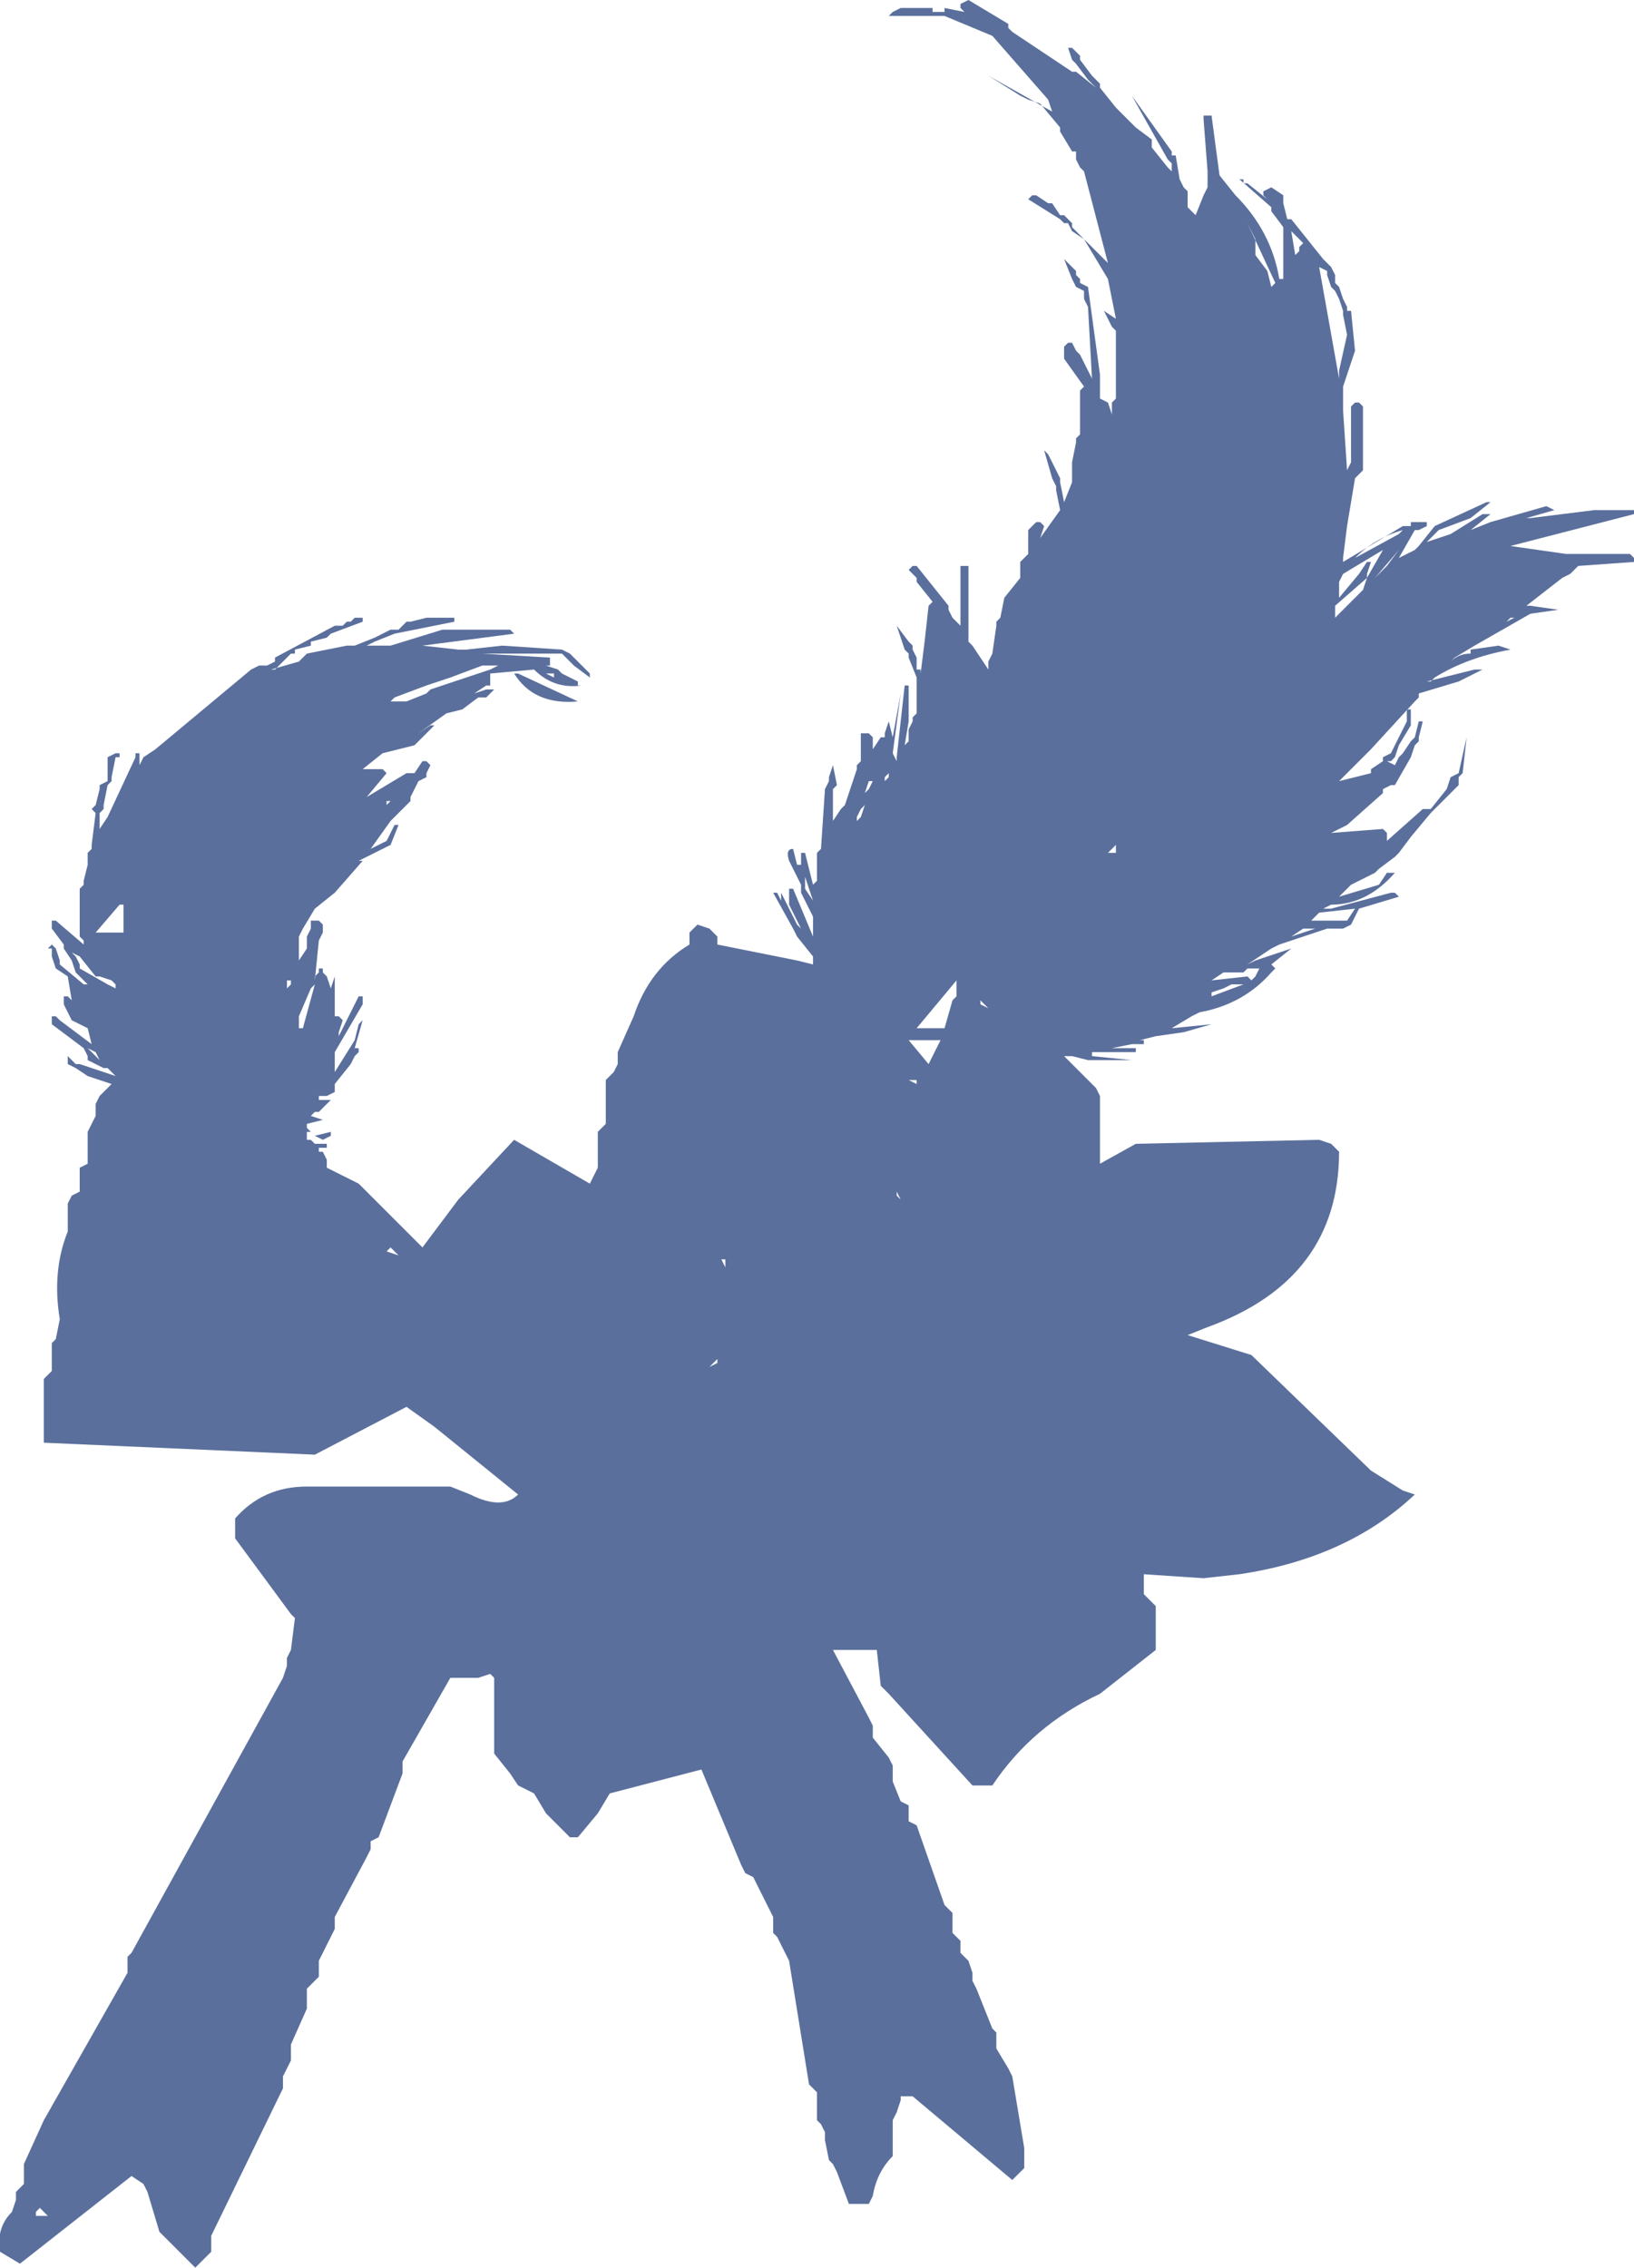 <?xml version="1.0" encoding="UTF-8" standalone="no"?>
<svg xmlns:xlink="http://www.w3.org/1999/xlink" height="28.45px" width="20.5px" xmlns="http://www.w3.org/2000/svg">
  <g transform="matrix(1.0, 0.0, 0.0, 1.0, 0.0, 0.0)">
    <path d="M20.5 6.45 L18.95 6.85 19.65 6.95 20.45 6.95 20.5 7.0 20.5 7.05 19.8 7.1 19.7 7.2 19.6 7.25 19.15 7.6 19.2 7.6 19.55 7.65 19.2 7.7 19.15 7.7 19.2 7.7 18.5 8.1 18.25 8.25 18.15 8.35 18.2 8.3 Q18.3 8.2 18.45 8.2 L18.45 8.15 18.8 8.1 18.95 8.15 Q18.4 8.25 18.0 8.5 L17.95 8.55 17.9 8.55 18.5 8.4 18.6 8.4 18.3 8.55 17.8 8.7 17.8 8.75 17.75 8.8 17.2 9.4 16.8 9.8 17.2 9.7 17.2 9.65 17.35 9.55 17.35 9.5 17.45 9.45 17.65 9.05 17.65 8.95 17.65 8.9 17.7 8.9 17.7 9.1 17.55 9.35 17.5 9.5 17.45 9.55 17.4 9.55 17.5 9.6 17.55 9.5 17.6 9.45 17.7 9.3 17.75 9.25 17.8 9.05 17.85 9.05 17.8 9.25 17.8 9.3 17.75 9.35 17.7 9.5 17.5 9.85 17.45 9.85 17.35 9.9 17.35 9.95 16.9 10.35 16.7 10.45 17.35 10.4 17.4 10.45 17.4 10.55 17.85 10.15 17.9 10.15 17.95 10.15 18.15 9.9 18.2 9.75 18.3 9.7 18.4 9.25 18.35 9.7 18.3 9.75 18.3 9.85 18.25 9.9 18.2 9.95 17.95 10.2 17.7 10.5 17.55 10.7 17.5 10.75 17.3 10.9 17.25 10.95 16.95 11.1 16.8 11.25 17.3 11.1 17.4 10.95 17.45 10.95 17.5 10.95 Q17.15 11.35 16.7 11.35 L16.6 11.4 16.7 11.4 17.45 11.2 17.5 11.2 17.55 11.25 17.05 11.4 16.95 11.6 16.85 11.65 16.65 11.65 16.05 11.85 15.95 11.9 15.65 12.1 15.75 12.05 16.2 11.9 15.95 12.1 16.0 12.15 15.95 12.2 Q15.6 12.6 15.05 12.7 L14.95 12.75 14.7 12.9 15.2 12.85 14.85 12.95 14.5 13.0 14.3 13.05 14.35 13.05 14.35 13.1 14.3 13.1 14.2 13.1 13.95 13.15 14.25 13.15 14.25 13.2 13.7 13.2 13.7 13.25 14.2 13.3 14.15 13.3 13.65 13.3 13.45 13.25 13.35 13.25 13.75 13.65 13.8 13.75 13.8 14.35 13.8 14.6 14.25 14.35 16.55 14.3 16.7 14.35 16.8 14.45 Q16.8 16.05 15.15 16.65 L14.9 16.75 15.7 17.0 17.2 18.45 17.6 18.7 17.75 18.75 Q16.9 19.55 15.55 19.75 L15.1 19.8 14.35 19.75 14.35 20.0 14.5 20.15 14.5 20.55 14.5 20.7 13.8 21.25 Q12.95 21.65 12.45 22.4 L12.4 22.4 12.2 22.4 11.15 21.25 11.05 21.15 11.0 20.7 10.45 20.7 10.9 21.55 10.95 21.65 10.95 21.75 10.95 21.8 11.15 22.05 11.2 22.15 11.2 22.25 11.2 22.35 11.3 22.6 11.4 22.65 11.4 22.75 11.4 22.85 11.5 22.9 11.85 23.9 11.95 24.0 11.95 24.15 11.95 24.25 12.05 24.35 12.05 24.4 12.05 24.5 12.15 24.6 12.2 24.75 12.2 24.85 12.25 24.95 12.45 25.45 12.5 25.5 12.5 25.6 12.5 25.7 12.65 25.95 12.7 26.05 12.85 26.95 12.85 27.2 12.8 27.25 12.7 27.35 11.45 26.3 11.3 26.3 11.3 26.35 11.25 26.5 11.2 26.6 11.2 26.95 11.2 27.05 Q11.0 27.25 10.95 27.55 L10.9 27.65 10.65 27.65 10.5 27.25 10.45 27.15 10.4 27.1 10.35 26.85 10.35 26.75 10.3 26.65 10.25 26.6 10.25 26.4 10.25 26.3 10.25 26.25 10.15 26.15 9.9 24.6 9.8 24.4 9.75 24.3 9.7 24.25 9.7 24.15 9.7 24.05 9.5 23.65 9.45 23.55 9.35 23.5 9.3 23.4 8.8 22.2 7.65 22.5 7.5 22.75 7.25 23.05 7.15 23.05 6.85 22.75 6.7 22.5 6.5 22.4 6.4 22.25 6.2 22.0 6.2 21.55 6.2 21.15 6.2 21.05 6.15 21.0 6.0 21.05 5.65 21.05 5.05 22.1 5.05 22.2 5.05 22.25 4.75 23.05 4.65 23.1 4.65 23.2 4.6 23.3 4.2 24.05 4.2 24.15 4.2 24.2 4.0 24.6 4.0 24.7 4.0 24.8 3.95 24.85 3.85 24.95 3.85 25.15 3.85 25.2 3.65 25.65 3.65 25.8 3.65 25.85 3.55 26.05 3.55 26.15 3.55 26.2 2.65 28.05 2.65 28.15 2.65 28.25 2.45 28.45 2.0 28.0 1.85 27.5 1.8 27.4 1.65 27.3 0.25 28.4 0.0 28.25 Q-0.05 27.95 0.15 27.75 L0.2 27.6 0.2 27.5 0.3 27.4 0.3 27.25 0.3 27.15 0.55 26.6 1.6 24.75 1.6 24.55 1.65 24.5 3.55 21.05 3.6 20.9 3.6 20.8 3.65 20.7 3.7 20.3 3.65 20.25 2.95 19.3 2.95 19.2 2.95 19.15 2.95 19.05 Q3.3 18.65 3.85 18.65 L5.65 18.65 5.9 18.75 Q6.3 18.95 6.5 18.75 L5.45 17.9 5.1 17.65 3.95 18.25 0.55 18.1 0.55 18.05 0.55 17.65 0.55 17.35 0.55 17.3 0.65 17.2 0.65 17.1 0.65 16.95 0.65 16.85 0.7 16.8 0.75 16.55 Q0.65 15.95 0.85 15.45 L0.85 15.1 0.9 15.0 1.0 14.95 1.0 14.85 1.0 14.75 1.0 14.65 1.1 14.6 1.1 14.5 1.1 14.35 1.1 14.2 1.15 14.1 1.2 14.0 1.2 13.95 1.2 13.85 1.25 13.75 1.4 13.6 1.1 13.5 0.95 13.4 0.85 13.35 0.85 13.25 0.95 13.35 1.0 13.35 1.45 13.5 1.35 13.4 1.3 13.4 1.1 13.3 1.1 13.25 1.05 13.15 0.65 12.85 0.65 12.8 0.65 12.75 0.7 12.75 0.75 12.8 1.15 13.1 1.1 12.9 0.9 12.8 0.8 12.6 0.8 12.5 0.85 12.5 0.9 12.55 0.85 12.25 0.7 12.15 0.65 12.0 0.65 11.95 0.65 11.9 0.6 11.9 0.65 11.85 0.7 11.9 0.75 12.05 0.75 12.1 1.05 12.35 1.1 12.35 0.95 12.2 0.9 12.05 0.8 11.9 0.8 11.85 0.65 11.65 0.65 11.6 0.65 11.55 0.7 11.55 1.05 11.85 1.05 11.8 1.0 11.75 1.0 11.7 1.0 11.65 1.0 11.3 1.0 11.2 1.0 11.15 1.05 11.1 1.05 11.05 1.1 10.85 1.1 10.75 1.1 10.7 1.15 10.65 1.15 10.6 1.2 10.2 1.15 10.15 1.2 10.1 1.25 9.9 1.25 9.85 1.35 9.8 1.35 9.5 1.45 9.45 1.5 9.45 1.5 9.5 1.45 9.5 1.4 9.75 1.4 9.8 1.35 9.85 1.3 10.1 1.3 10.15 1.25 10.2 1.25 10.4 1.35 10.25 1.7 9.5 1.7 9.45 1.75 9.45 1.75 9.6 1.8 9.5 1.95 9.4 3.15 8.4 3.25 8.35 3.35 8.35 3.45 8.3 3.45 8.25 4.2 7.85 4.3 7.85 4.35 7.8 4.4 7.8 4.45 7.75 4.55 7.75 4.55 7.8 4.15 7.95 4.1 8.0 3.9 8.05 3.9 8.1 3.7 8.15 3.7 8.2 3.65 8.2 3.6 8.25 3.55 8.3 3.45 8.4 3.4 8.4 3.75 8.3 3.8 8.25 3.85 8.2 4.35 8.1 4.45 8.1 4.7 8.0 4.9 7.9 5.0 7.9 5.1 7.8 5.15 7.8 5.35 7.75 5.7 7.75 5.7 7.8 4.95 7.95 4.7 8.05 4.6 8.1 4.9 8.1 5.55 7.9 6.4 7.9 6.45 7.95 5.3 8.1 5.75 8.15 5.8 8.15 5.85 8.15 6.3 8.1 7.05 8.15 7.15 8.2 7.2 8.25 7.4 8.45 7.4 8.5 7.2 8.35 7.15 8.3 7.05 8.2 6.05 8.2 6.9 8.25 6.9 8.3 6.9 8.35 6.85 8.35 7.0 8.4 7.05 8.45 7.25 8.55 7.25 8.6 7.2 8.6 7.3 8.6 Q6.95 8.65 6.7 8.4 L6.15 8.45 6.15 8.6 6.1 8.6 5.95 8.7 6.1 8.65 6.2 8.65 6.1 8.75 6.0 8.75 5.8 8.9 5.6 8.95 5.25 9.2 5.4 9.1 5.45 9.1 5.3 9.25 5.25 9.3 5.2 9.35 4.8 9.45 4.55 9.65 4.65 9.65 4.8 9.65 4.85 9.7 4.6 10.0 5.1 9.7 5.2 9.7 5.3 9.55 5.35 9.55 5.4 9.6 5.35 9.7 5.35 9.75 5.25 9.8 5.15 10.0 5.15 10.05 5.1 10.1 4.9 10.3 4.65 10.65 4.85 10.55 4.95 10.35 5.0 10.35 4.9 10.6 4.5 10.8 4.55 10.8 4.2 11.2 3.95 11.4 3.8 11.65 3.75 11.75 3.75 11.8 3.75 12.05 3.85 11.9 3.85 11.8 3.85 11.75 3.9 11.65 3.9 11.6 3.9 11.55 3.95 11.55 4.0 11.55 4.05 11.6 4.05 11.65 4.05 11.7 4.0 11.8 3.95 12.3 3.95 12.35 3.95 12.25 4.0 12.2 4.0 12.15 4.05 12.15 4.05 12.2 4.1 12.25 4.15 12.4 4.2 12.25 4.2 12.55 4.2 12.7 4.2 12.75 4.25 12.75 4.3 12.8 4.25 12.95 4.25 13.0 4.45 12.6 4.5 12.5 4.55 12.5 4.55 12.6 4.2 13.2 4.2 13.45 4.45 13.05 4.5 12.85 4.55 12.8 4.45 13.15 4.5 13.15 4.5 13.2 4.45 13.25 4.4 13.35 4.2 13.6 4.2 13.7 4.1 13.75 4.05 13.75 4.0 13.75 4.0 13.8 4.05 13.8 4.15 13.8 4.05 13.9 4.0 13.95 3.95 13.95 3.9 14.0 4.05 14.05 4.15 14.05 4.05 14.05 3.85 14.1 3.85 14.15 3.9 14.2 3.85 14.2 3.85 14.3 3.9 14.3 3.95 14.35 4.1 14.35 4.1 14.4 4.0 14.4 4.0 14.45 4.05 14.45 4.1 14.55 4.1 14.65 4.5 14.85 5.3 15.65 5.75 15.05 6.45 14.3 7.4 14.85 7.5 14.65 7.5 14.3 7.5 14.2 7.6 14.1 7.6 14.05 7.6 13.95 7.6 13.85 7.6 13.8 7.6 13.55 7.7 13.45 7.75 13.35 7.75 13.3 7.75 13.2 7.95 12.75 Q8.15 12.15 8.65 11.85 L8.65 11.7 8.75 11.6 8.9 11.65 9.0 11.75 9.0 11.85 10.0 12.05 10.2 12.1 10.2 12.0 10.0 11.75 9.95 11.65 9.7 11.2 9.75 11.2 9.8 11.3 9.8 11.2 10.0 11.6 10.05 11.65 9.9 11.35 9.9 11.3 9.9 11.15 9.95 11.15 10.2 11.75 10.2 11.7 10.2 11.5 10.15 11.4 10.05 11.2 10.05 11.1 9.9 10.8 Q9.85 10.65 9.95 10.65 L10.0 10.85 10.05 10.85 10.05 10.9 10.05 10.7 10.1 10.7 10.2 11.1 10.25 11.05 10.25 10.75 10.25 10.7 10.3 10.65 10.35 9.9 10.4 9.8 10.4 9.75 10.45 9.6 10.5 9.85 10.45 9.9 10.45 10.0 10.45 10.3 10.55 10.15 10.6 10.1 10.7 9.8 10.75 9.65 10.75 9.6 10.8 9.55 10.8 9.25 10.8 9.2 10.85 9.2 10.9 9.2 10.95 9.25 10.95 9.4 11.05 9.25 11.1 9.25 11.1 9.2 11.15 9.05 11.2 9.25 11.3 8.7 11.2 9.45 11.25 9.55 11.25 9.5 11.35 8.6 11.4 8.6 11.4 9.0 11.4 9.05 11.35 9.35 11.4 9.3 11.4 9.25 11.4 9.15 11.45 9.05 11.45 9.0 11.5 8.95 11.5 8.9 11.5 8.85 11.5 8.6 11.5 8.55 11.5 8.5 11.4 8.25 11.4 8.2 11.35 8.15 11.25 7.85 11.4 8.05 11.45 8.1 11.45 8.15 11.5 8.25 11.5 8.4 11.55 8.4 11.55 8.45 11.6 8.05 11.65 7.6 11.7 7.55 11.5 7.3 11.5 7.25 11.45 7.2 11.4 7.15 11.45 7.1 11.5 7.1 11.9 7.6 11.9 7.65 11.95 7.75 12.05 7.85 12.05 7.1 12.1 7.1 12.15 7.1 12.15 8.05 12.2 8.1 12.4 8.4 12.4 8.3 12.45 8.2 12.5 7.85 12.5 7.8 12.55 7.75 12.6 7.5 12.8 7.25 12.8 7.05 12.85 7.0 12.9 6.95 12.9 6.65 12.95 6.6 13.0 6.55 13.05 6.55 13.1 6.6 13.05 6.75 13.3 6.4 13.25 6.15 13.25 6.1 13.2 6.0 13.1 5.65 13.15 5.7 13.3 6.0 13.3 6.05 13.35 6.3 13.45 6.05 13.45 5.8 13.5 5.55 13.5 5.5 13.55 5.45 13.55 5.15 13.55 4.95 13.55 4.9 13.6 4.85 13.35 4.5 13.35 4.45 13.35 4.35 13.4 4.3 13.45 4.3 13.5 4.4 13.55 4.45 13.7 4.75 13.65 3.85 13.6 3.75 13.6 3.65 13.5 3.6 13.45 3.5 13.35 3.25 13.5 3.4 13.5 3.45 13.55 3.5 13.55 3.55 13.65 3.6 13.8 4.7 13.8 4.95 13.8 5.0 13.9 5.05 13.95 5.2 13.95 5.1 13.95 5.05 14.0 5.0 14.0 4.15 13.95 4.1 13.85 3.9 14.0 4.0 13.9 3.5 13.6 3.0 13.45 2.9 13.4 2.8 13.35 2.8 13.3 2.75 12.9 2.5 12.95 2.45 13.0 2.45 13.15 2.55 13.2 2.55 13.3 2.7 13.35 2.7 13.45 2.8 13.45 2.85 13.9 3.3 13.6 2.15 13.55 2.1 13.5 2.0 13.5 1.9 13.45 1.9 13.3 1.65 13.3 1.6 13.05 1.3 12.9 1.25 12.8 1.2 12.4 0.95 13.2 1.4 13.15 1.25 12.45 0.45 11.85 0.2 11.8 0.2 11.7 0.2 11.35 0.2 11.15 0.2 11.2 0.15 11.3 0.1 11.35 0.1 11.7 0.1 11.7 0.15 11.8 0.15 11.85 0.15 11.85 0.1 12.1 0.15 12.05 0.1 12.05 0.05 12.15 0.0 12.65 0.3 12.65 0.35 12.7 0.4 13.45 0.9 13.5 0.9 13.75 1.1 13.7 1.05 13.65 1.0 13.5 0.8 13.45 0.75 13.4 0.6 13.45 0.6 13.5 0.65 13.55 0.7 13.55 0.75 13.7 0.95 13.8 1.05 13.8 1.1 14.0 1.35 14.25 1.6 14.45 1.75 14.45 1.8 14.45 1.85 14.65 2.1 14.7 2.15 14.7 2.05 14.65 2.0 14.2 1.2 14.7 1.9 14.7 1.95 14.75 1.95 14.8 2.25 14.85 2.35 14.9 2.4 14.9 2.6 15.0 2.7 15.1 2.45 15.15 2.35 15.15 2.15 15.1 1.5 15.1 1.45 15.2 1.45 15.3 2.2 15.5 2.45 Q15.95 2.9 16.05 3.5 L16.1 3.5 16.1 3.4 16.1 2.95 16.1 2.85 15.95 2.65 15.95 2.6 15.55 2.25 15.6 2.25 15.6 2.3 15.65 2.3 15.9 2.5 15.85 2.45 15.85 2.4 15.95 2.35 16.1 2.45 16.1 2.55 16.15 2.75 16.2 2.75 16.6 3.25 16.65 3.3 16.7 3.35 16.75 3.45 16.75 3.55 16.8 3.6 16.85 3.75 16.9 3.85 16.9 3.9 16.95 3.9 17.0 4.4 16.9 4.7 16.85 4.85 16.85 5.15 16.9 5.9 16.95 5.8 16.95 5.15 16.95 5.1 17.0 5.05 17.05 5.05 17.1 5.1 17.1 5.85 17.1 5.9 17.0 6.0 16.9 6.6 16.85 7.0 16.85 7.05 17.6 6.6 17.7 6.6 17.7 6.55 17.75 6.55 17.8 6.55 17.9 6.55 17.9 6.6 17.8 6.65 17.75 6.65 17.55 7.0 17.75 6.9 17.8 6.85 18.0 6.6 18.65 6.3 18.7 6.3 18.45 6.5 18.05 6.65 17.9 6.8 18.2 6.7 18.6 6.45 18.65 6.45 18.7 6.45 18.45 6.65 18.7 6.55 19.4 6.35 19.5 6.4 19.15 6.5 19.2 6.5 20.0 6.4 20.5 6.4 20.5 6.45 M15.7 2.9 L15.75 3.0 15.75 3.05 15.75 3.1 15.75 3.2 15.9 3.4 15.95 3.6 16.0 3.55 15.65 2.8 15.7 2.9 M16.35 3.05 L16.2 2.9 16.25 3.2 16.3 3.15 16.3 3.1 16.35 3.05 M16.55 3.35 L16.8 4.75 16.8 4.65 16.9 4.2 16.85 3.95 16.85 3.9 16.8 3.75 16.75 3.65 16.7 3.6 16.65 3.45 16.65 3.4 16.55 3.35 M10.85 10.05 L10.85 10.1 10.8 10.15 10.75 10.25 10.75 10.3 10.8 10.25 10.85 10.1 10.85 9.95 10.85 10.05 M10.85 9.95 L10.9 9.9 10.95 9.8 10.9 9.8 10.85 9.95 M11.15 9.7 L11.1 9.75 11.1 9.8 11.15 9.75 11.15 9.7 M10.2 11.3 L10.1 11.0 10.1 11.1 10.1 11.15 10.2 11.3 M14.0 10.7 L14.0 10.6 13.9 10.7 14.0 10.7 M12.3 12.0 L12.35 12.0 12.3 12.0 M18.95 7.75 L18.9 7.8 19.0 7.75 18.95 7.75 M17.6 6.65 Q17.25 6.75 17.0 7.0 L17.55 6.7 17.6 6.65 M16.75 7.6 L16.75 7.75 17.1 7.4 17.15 7.25 17.35 6.9 16.85 7.2 16.8 7.3 16.8 7.4 16.8 7.5 17.05 7.2 17.15 7.05 17.2 7.05 17.15 7.2 17.15 7.25 16.75 7.6 M17.4 7.1 L17.55 6.9 17.25 7.25 17.4 7.1 M15.75 12.25 L15.8 12.15 15.75 12.15 15.65 12.15 15.6 12.2 15.35 12.2 15.2 12.3 15.65 12.25 15.7 12.3 15.75 12.25 M15.6 12.35 L15.45 12.35 15.35 12.4 15.2 12.45 15.2 12.5 15.6 12.35 M16.35 11.65 L16.2 11.75 16.5 11.65 16.35 11.65 M17.0 11.4 L16.55 11.45 16.45 11.55 16.9 11.55 17.0 11.4 M4.9 8.8 L4.85 8.8 5.1 8.8 5.35 8.7 5.4 8.65 5.55 8.6 6.15 8.4 6.25 8.35 6.05 8.35 5.65 8.5 5.35 8.6 4.95 8.75 4.9 8.8 M1.2 11.7 L1.55 11.7 1.55 11.45 1.55 11.35 1.5 11.35 1.2 11.7 M0.95 12.0 L1.0 12.1 1.0 12.15 1.35 12.35 1.45 12.4 1.45 12.35 1.4 12.3 1.25 12.25 1.2 12.25 1.0 12.0 0.9 11.95 0.95 12.0 M4.85 10.05 L4.85 10.1 4.9 10.05 4.85 10.05 M4.45 10.9 L4.4 10.95 4.45 10.9 M3.65 12.3 L3.6 12.3 3.6 12.4 3.65 12.35 3.65 12.3 M3.8 12.15 L3.8 12.25 3.8 12.15 M6.5 8.45 L7.25 8.8 Q6.7 8.85 6.45 8.45 L6.5 8.45 M6.95 8.45 L6.85 8.45 6.95 8.5 6.95 8.45 M7.8 14.55 L7.8 14.6 7.8 14.55 M7.6 15.0 L7.65 15.0 7.6 15.0 M9.0 17.1 L9.0 17.05 8.9 17.15 9.0 17.1 M9.1 15.9 L9.1 15.8 9.05 15.8 9.1 15.9 M3.8 12.9 L3.95 12.35 3.9 12.4 3.75 12.75 3.75 12.9 3.8 12.9 M4.15 14.2 L4.15 14.25 4.05 14.3 3.95 14.25 3.9 14.2 3.95 14.25 4.15 14.2 M1.1 13.15 L1.2 13.25 1.25 13.3 1.2 13.2 1.1 13.15 M14.9 12.4 L14.7 12.4 15.05 12.4 14.9 12.4 M4.9 15.65 L4.85 15.7 5.0 15.75 4.9 15.65 M12.3 12.55 L12.3 12.6 12.4 12.65 12.3 12.55 M11.85 12.9 L11.95 12.55 12.0 12.5 12.0 12.3 11.5 12.9 11.85 12.9 M11.5 13.6 L11.5 13.55 11.4 13.55 11.5 13.6 M11.8 13.05 L11.4 13.05 11.65 13.35 11.8 13.05 M11.3 15.05 L11.25 14.95 11.25 15.0 11.3 15.05 M0.45 27.8 L0.6 27.8 0.5 27.7 0.45 27.75 0.45 27.8" fill="#5a6f9c" fill-rule="evenodd" stroke="none"/>
  </g>
</svg>
